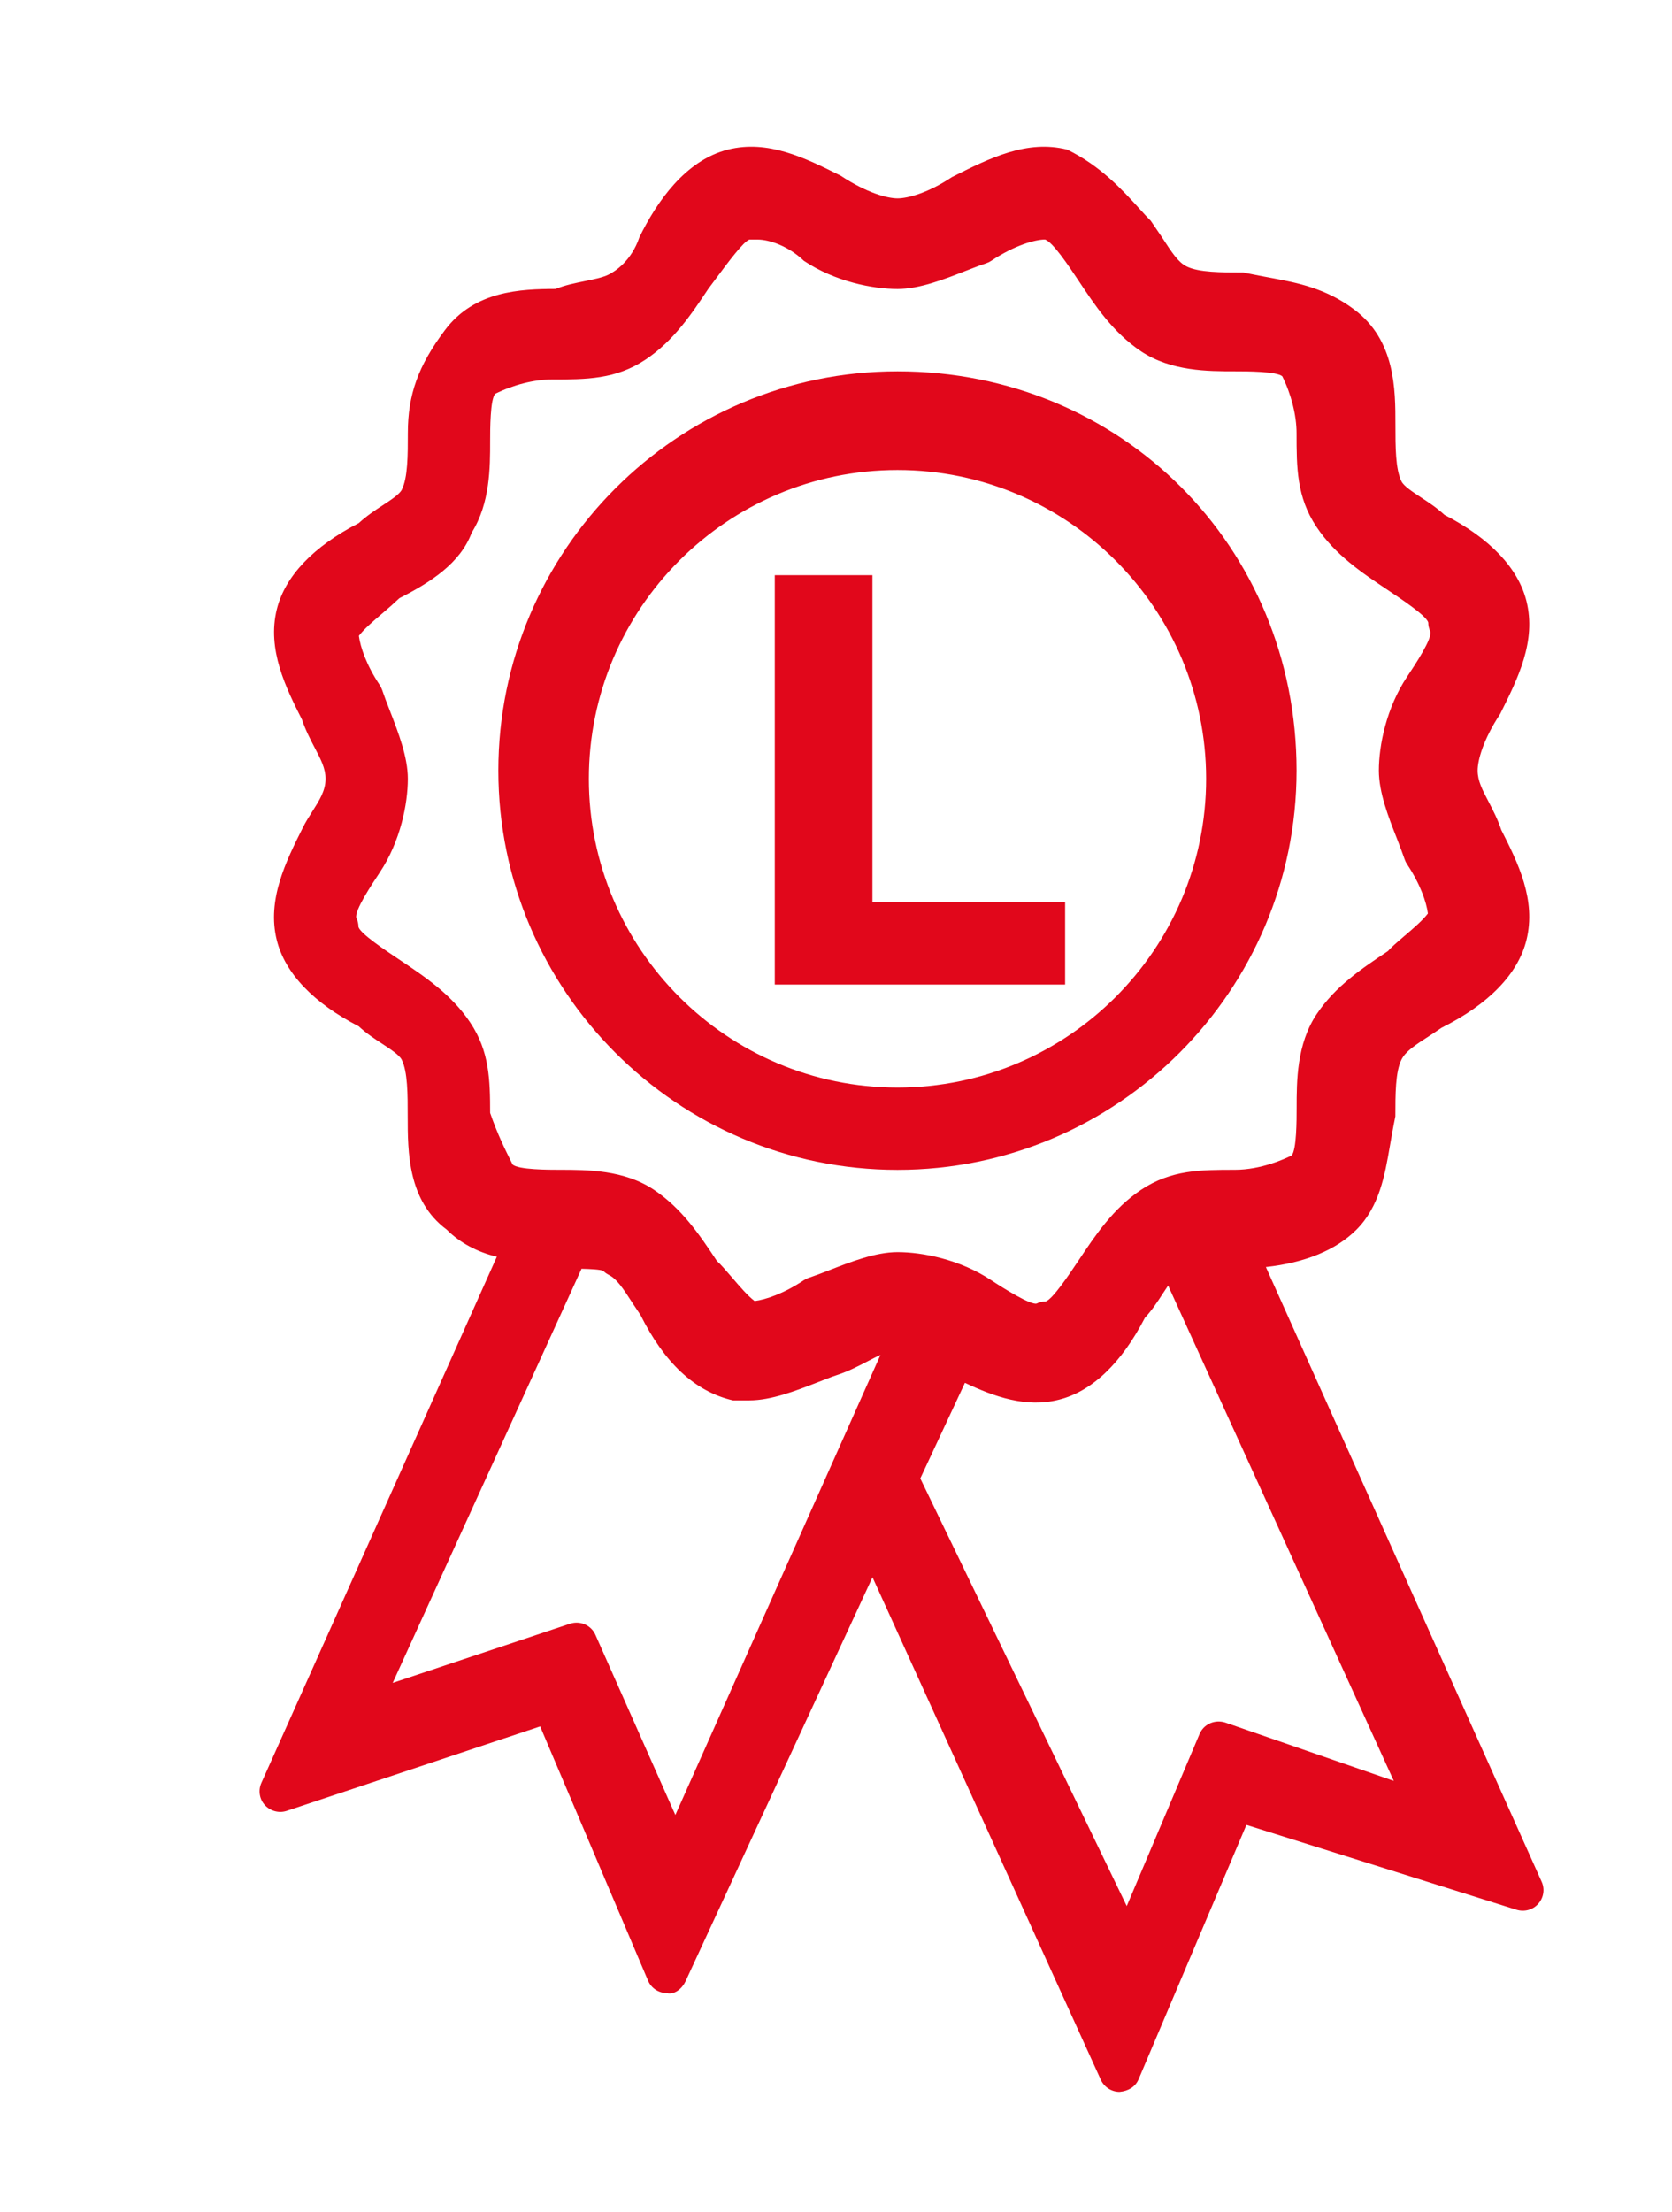 <?xml version="1.0" encoding="utf-8"?>
<!-- Generator: Adobe Illustrator 27.6.0, SVG Export Plug-In . SVG Version: 6.00 Build 0)  -->
<svg version="1.1" id="Layer_1" xmlns="http://www.w3.org/2000/svg" xmlns:xlink="http://www.w3.org/1999/xlink" x="0px" y="0px"
	 viewBox="0 0 24.2 32" style="enable-background:new 0 0 24.2 32;" xml:space="preserve" fill="#e1071b">
<style type="text/css">
	.st0{fill-rule:evenodd;clip-rule:evenodd;}
</style>
<g>
	<path d="M22.314,27.225l-3.992-8.894c0.566-0.062,1.015-0.245,1.311-0.541
		c0.332-0.332,0.412-0.793,0.482-1.2c0.022-0.126,0.043-0.251,0.081-0.439c0-0.316,0-0.644,0.088-0.82
		c0.059-0.118,0.181-0.201,0.432-0.362l0.149-0.1c0.682-0.34,1.106-0.778,1.228-1.267
		c0.145-0.583-0.122-1.118-0.364-1.595c-0.05-0.151-0.119-0.284-0.185-0.411
		c-0.088-0.167-0.157-0.299-0.157-0.448c0-0.15,0.08-0.447,0.326-0.819
		c0.258-0.516,0.526-1.051,0.38-1.635c-0.12-0.477-0.53-0.907-1.186-1.245
		c-0.112-0.104-0.235-0.184-0.345-0.256c-0.12-0.079-0.243-0.16-0.277-0.228
		c-0.088-0.175-0.088-0.502-0.088-0.819c0-0.515,0-1.221-0.596-1.668
		c-0.412-0.309-0.828-0.387-1.195-0.456c-0.114-0.021-0.227-0.042-0.413-0.08
		c-0.318,0-0.644,0-0.82-0.088C17.055,3.794,16.971,3.67,16.808,3.418l-0.152-0.223
		c-0.051-0.051-0.108-0.113-0.17-0.182c-0.237-0.261-0.561-0.617-1.041-0.849
		c-0.582-0.145-1.114,0.12-1.667,0.398c-0.34,0.227-0.637,0.308-0.787,0.308
		s-0.447-0.08-0.823-0.328c-0.516-0.258-1.052-0.523-1.631-0.378
		c-0.617,0.155-1.029,0.753-1.282,1.267C9.139,3.776,8.903,3.926,8.808,3.973
		C8.724,4.015,8.593,4.041,8.465,4.067c-0.141,0.029-0.287,0.058-0.422,0.113
		C7.535,4.182,6.868,4.205,6.44,4.776C6.054,5.29,5.903,5.708,5.903,6.265
		c0,0.317,0,0.644-0.087,0.819C5.783,7.151,5.659,7.232,5.54,7.31
		c-0.111,0.072-0.234,0.154-0.347,0.258C4.535,7.906,4.126,8.336,4.007,8.813
		c-0.146,0.584,0.133,1.142,0.363,1.596c0.051,0.151,0.118,0.282,0.185,0.409
		c0.088,0.167,0.157,0.3,0.157,0.449c0,0.173-0.09,0.313-0.193,0.475
		c-0.049,0.077-0.096,0.151-0.133,0.226c-0.247,0.492-0.526,1.05-0.38,1.634
		c0.119,0.477,0.529,0.908,1.186,1.246c0.112,0.104,0.236,0.185,0.345,0.256
		c0.12,0.079,0.244,0.16,0.277,0.227c0.087,0.175,0.087,0.502,0.087,0.819
		c0,0.515,0,1.221,0.564,1.639c0.189,0.19,0.442,0.325,0.726,0.393l-3.408,7.612
		c-0.048,0.108-0.029,0.235,0.051,0.322c0.08,0.086,0.203,0.12,0.315,0.083l3.669-1.222l1.561,3.677
		c0.046,0.108,0.151,0.179,0.269,0.181c0.115,0.029,0.226-0.066,0.275-0.172l2.705-5.844
		l3.305,7.271c0.049,0.106,0.155,0.174,0.271,0.174c0.128-0.012,0.228-0.072,0.275-0.181
		l1.561-3.681l3.911,1.228c0.113,0.034,0.234,0.002,0.312-0.086
		C22.342,27.457,22.362,27.332,22.314,27.225z M5.496,12.623c0.3-0.45,0.407-0.995,0.407-1.356
		c0-0.315-0.138-0.669-0.259-0.982c-0.042-0.106-0.081-0.209-0.113-0.303
		c-0.009-0.025-0.02-0.049-0.035-0.071C5.302,9.621,5.216,9.362,5.194,9.199
		c0.074-0.098,0.213-0.217,0.34-0.325c0.086-0.073,0.17-0.147,0.247-0.22
		C6.231,8.425,6.662,8.15,6.827,7.707c0.267-0.426,0.267-0.943,0.267-1.324
		c0-0.166,0-0.608,0.074-0.686C7.428,5.567,7.734,5.49,7.988,5.49c0.496,0,0.924,0,1.356-0.288
		c0.407-0.271,0.666-0.66,0.907-1.022l0.106-0.142c0.18-0.243,0.405-0.545,0.49-0.572h0.119
		c0.171,0,0.448,0.095,0.669,0.307c0.45,0.301,0.996,0.408,1.356,0.408
		c0.315,0,0.67-0.138,0.983-0.261c0.106-0.041,0.208-0.081,0.302-0.112
		c0.026-0.009,0.049-0.02,0.071-0.035c0.341-0.227,0.637-0.307,0.777-0.308
		c0.111,0.031,0.349,0.39,0.478,0.583c0.249,0.375,0.506,0.762,0.915,1.036
		c0.434,0.288,0.967,0.288,1.356,0.288c0.166,0,0.61,0,0.687,0.073
		c0.129,0.259,0.206,0.566,0.206,0.821c0,0.496,0,0.924,0.288,1.356
		c0.272,0.408,0.661,0.666,1.035,0.916c0.193,0.129,0.553,0.368,0.583,0.467
		c0,0.046,0.01,0.09,0.03,0.131c0.03,0.103-0.216,0.474-0.337,0.656
		c-0.301,0.451-0.408,0.997-0.408,1.356c0,0.316,0.138,0.672,0.262,0.985
		c0.041,0.106,0.08,0.208,0.112,0.301c0.008,0.024,0.02,0.048,0.035,0.07
		c0.193,0.291,0.28,0.55,0.301,0.712c-0.074,0.098-0.214,0.218-0.341,0.326
		c-0.098,0.084-0.197,0.169-0.236,0.217c-0.375,0.25-0.763,0.508-1.035,0.916
		c-0.288,0.433-0.288,0.967-0.288,1.356c0,0.166,0,0.608-0.073,0.686
		c-0.097,0.049-0.441,0.207-0.82,0.207c-0.496,0-0.922,0-1.356,0.288
		c-0.409,0.273-0.666,0.661-0.915,1.035c-0.129,0.193-0.369,0.551-0.468,0.582
		c-0.047,0-0.091,0.01-0.133,0.031c-0.088,0.021-0.475-0.219-0.655-0.338
		c-0.45-0.3-0.995-0.407-1.356-0.407c-0.314,0-0.668,0.137-0.981,0.259
		c-0.107,0.042-0.21,0.081-0.304,0.113c-0.026,0.008-0.049,0.02-0.072,0.035
		c-0.29,0.193-0.548,0.28-0.712,0.301c-0.098-0.073-0.219-0.215-0.328-0.342
		c-0.084-0.098-0.168-0.195-0.217-0.237c-0.249-0.375-0.508-0.761-0.914-1.032
		c-0.432-0.288-0.966-0.288-1.356-0.288c-0.166,0-0.608,0-0.688-0.077
		c-0.112-0.224-0.218-0.436-0.325-0.746c-0.001-0.475-0.009-0.89-0.288-1.307
		c-0.272-0.408-0.66-0.666-1.036-0.917c-0.193-0.129-0.551-0.367-0.582-0.466
		c0-0.046-0.01-0.09-0.031-0.132C5.128,13.176,5.377,12.802,5.496,12.623z M8.345,23.476
		c-0.031,0-0.063,0.005-0.094,0.015l-2.567,0.856l2.733-5.991c0.13,0.003,0.272,0.01,0.314,0.03
		c0.022,0.023,0.048,0.041,0.076,0.056c0.119,0.059,0.202,0.183,0.364,0.434l0.099,0.148
		c0.341,0.682,0.779,1.106,1.338,1.236h0.238c0.314,0,0.668-0.137,0.979-0.258
		c0.107-0.042,0.211-0.083,0.305-0.114c0.151-0.05,0.283-0.119,0.411-0.185
		c0.073-0.038,0.139-0.073,0.202-0.1L9.775,26.258l-1.157-2.606
		C8.569,23.542,8.46,23.476,8.345,23.476z M13.32,21.389l0.646-1.383
		c0.422,0.2,0.887,0.366,1.36,0.244c0.477-0.119,0.906-0.528,1.245-1.185
		c0.105-0.113,0.185-0.236,0.257-0.347c0.027-0.04,0.053-0.08,0.079-0.119l3.266,7.166l-2.439-0.844
		c-0.149-0.048-0.311,0.021-0.372,0.165l-1.054,2.49L13.32,21.389z"/>
	<path d="M12.99,16.925c3.185,0,5.776-2.592,5.776-5.777c0-3.239-2.537-5.776-5.776-5.776
		c-3.185,0-5.777,2.591-5.777,5.776S9.805,16.925,12.99,16.925z M12.99,6.8
		c2.462,0,4.467,2.004,4.467,4.467s-2.004,4.467-4.467,4.467c-2.463,0-4.467-2.004-4.467-4.467
		S10.527,6.8,12.99,6.8z"/>
	<polygon class="st0" points="12.627,13.051 15.416,13.051 15.416,14.244 11.214,14.244 11.214,8.321 
		12.627,8.321 	"/>
</g>
</svg>
